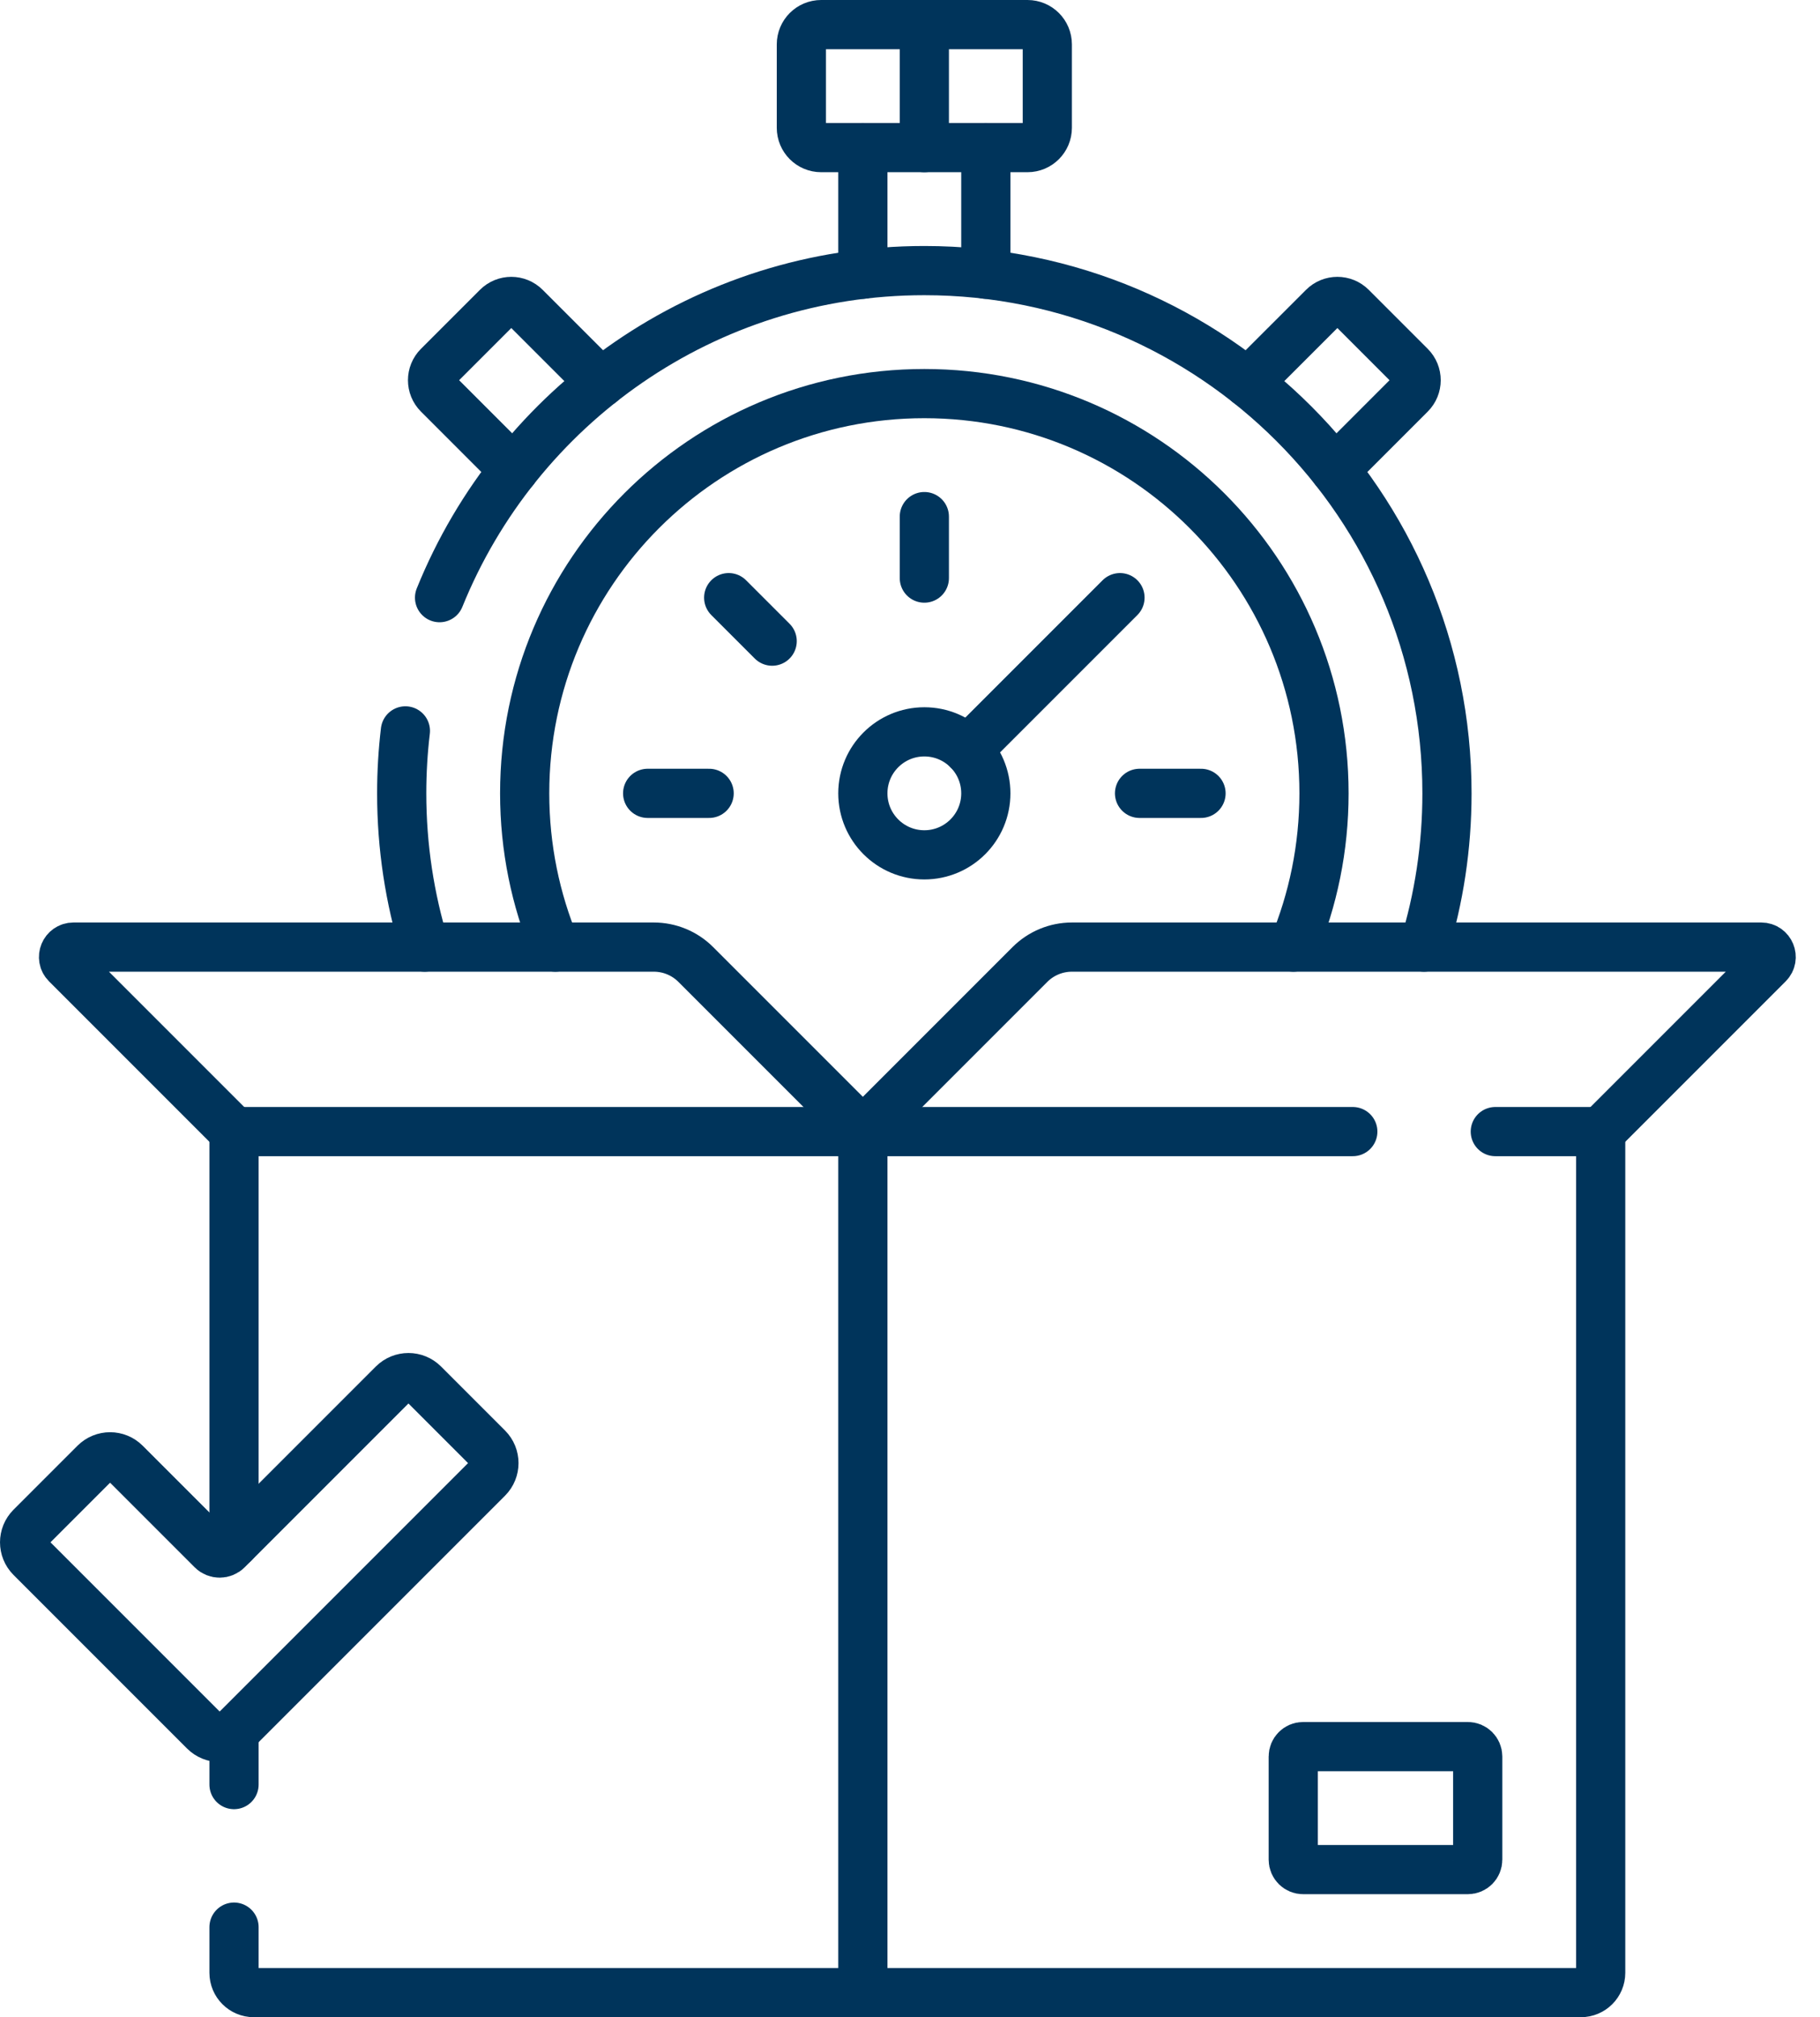 <svg width="74" height="82" viewBox="0 0 74 82" fill="none" xmlns="http://www.w3.org/2000/svg">
<path d="M60.798 46H65.083V80.195C65.083 80.64 64.723 81 64.278 81H35.083" stroke="#00345B" stroke-width="2" stroke-miterlimit="10" stroke-linecap="round" stroke-linejoin="round"/>
<path d="M35.083 46H55.004" stroke="#00345B" stroke-width="2" stroke-miterlimit="10" stroke-linecap="round" stroke-linejoin="round"/>
<path d="M59.681 76H52.985C52.763 76 52.583 75.82 52.583 75.598V71.403C52.583 71.18 52.763 71 52.985 71H59.681C59.903 71 60.083 71.18 60.083 71.403V75.598C60.083 75.82 59.903 76 59.681 76Z" stroke="#00345B" stroke-width="2" stroke-miterlimit="10" stroke-linecap="round" stroke-linejoin="round"/>
<path d="M35.083 46L41.876 39.207C42.329 38.754 42.943 38.5 43.583 38.5H71.612C71.97 38.5 72.15 38.934 71.896 39.187L65.083 46" stroke="#00345B" stroke-width="2" stroke-miterlimit="10" stroke-linecap="round" stroke-linejoin="round"/>
<path d="M35.083 46L28.29 39.207C27.838 38.754 27.224 38.5 26.583 38.5H2.986C2.628 38.5 2.448 38.934 2.702 39.187L9.515 46" stroke="#00345B" stroke-width="2" stroke-miterlimit="10" stroke-linecap="round" stroke-linejoin="round"/>
<path d="M15.989 56.256L9.24 63.005C9.07 63.175 8.793 63.175 8.623 63.005L5.094 59.476C4.753 59.135 4.2 59.135 3.858 59.476L1.256 62.078C0.915 62.419 0.915 62.973 1.256 63.314L8.314 70.372C8.655 70.713 9.208 70.713 9.549 70.372L19.827 60.094C20.168 59.752 20.168 59.199 19.827 58.858L17.225 56.256C16.884 55.915 16.331 55.915 15.989 56.256Z" stroke="#00345B" stroke-width="2" stroke-miterlimit="10" stroke-linecap="round" stroke-linejoin="round"/>
<path d="M37.583 34.75C38.964 34.75 40.083 33.631 40.083 32.25C40.083 30.869 38.964 29.75 37.583 29.75C36.203 29.75 35.083 30.869 35.083 32.25C35.083 33.631 36.203 34.75 37.583 34.75Z" stroke="#00345B" stroke-width="2" stroke-miterlimit="10" stroke-linecap="round" stroke-linejoin="round"/>
<path d="M41.778 6H33.388C32.943 6 32.583 5.64 32.583 5.195V1.805C32.583 1.36 32.943 1 33.388 1H41.778C42.223 1 42.583 1.36 42.583 1.805V5.195C42.583 5.64 42.223 6 41.778 6Z" stroke="#00345B" stroke-width="2" stroke-miterlimit="10" stroke-linecap="round" stroke-linejoin="round"/>
<path d="M37.583 1V6" stroke="#00345B" stroke-width="2" stroke-miterlimit="10" stroke-linecap="round" stroke-linejoin="round"/>
<path d="M37.583 23.5V21" stroke="#00345B" stroke-width="2" stroke-miterlimit="10" stroke-linecap="round" stroke-linejoin="round"/>
<path d="M39.351 30.482L45.538 24.295" stroke="#00345B" stroke-width="2" stroke-miterlimit="10" stroke-linecap="round" stroke-linejoin="round"/>
<path d="M46.333 32.25H48.833" stroke="#00345B" stroke-width="2" stroke-miterlimit="10" stroke-linecap="round" stroke-linejoin="round"/>
<path d="M31.396 26.063L29.628 24.295" stroke="#00345B" stroke-width="2" stroke-miterlimit="10" stroke-linecap="round" stroke-linejoin="round"/>
<path d="M28.833 32.25H26.333" stroke="#00345B" stroke-width="2" stroke-miterlimit="10" stroke-linecap="round" stroke-linejoin="round"/>
<path d="M52.588 38.5C53.39 36.576 53.833 34.465 53.833 32.25C53.833 23.275 46.558 16 37.583 16C28.609 16 21.333 23.275 21.333 32.25C21.333 34.465 21.776 36.576 22.579 38.5" stroke="#00345B" stroke-width="2" stroke-miterlimit="10" stroke-linecap="round" stroke-linejoin="round"/>
<path d="M16.483 29.711C16.384 30.544 16.333 31.391 16.333 32.25C16.333 34.425 16.66 36.524 17.267 38.5" stroke="#00345B" stroke-width="2" stroke-miterlimit="10" stroke-linecap="round" stroke-linejoin="round"/>
<path d="M57.899 38.5C58.506 36.524 58.833 34.425 58.833 32.25C58.833 20.514 49.319 11 37.583 11C28.66 11 21.021 16.5 17.872 24.295" stroke="#00345B" stroke-width="2" stroke-miterlimit="10" stroke-linecap="round" stroke-linejoin="round"/>
<path d="M24.429 15.56L21.358 12.49C21.044 12.175 20.535 12.175 20.22 12.49L17.823 14.887C17.509 15.201 17.509 15.711 17.823 16.025L20.893 19.096" stroke="#00345B" stroke-width="2" stroke-miterlimit="10" stroke-linecap="round" stroke-linejoin="round"/>
<path d="M54.273 19.096L57.343 16.025C57.658 15.711 57.658 15.201 57.343 14.887L54.946 12.49C54.632 12.175 54.122 12.175 53.808 12.49L50.737 15.56" stroke="#00345B" stroke-width="2" stroke-miterlimit="10" stroke-linecap="round" stroke-linejoin="round"/>
<path d="M35.083 6V11.146" stroke="#00345B" stroke-width="2" stroke-miterlimit="10" stroke-linecap="round" stroke-linejoin="round"/>
<path d="M40.083 11.146V6" stroke="#00345B" stroke-width="2" stroke-miterlimit="10" stroke-linecap="round" stroke-linejoin="round"/>
<path d="M9.515 78.339V80.195C9.515 80.64 9.875 81 10.32 81H35.083V46H9.515V62.73" stroke="#00345B" stroke-width="2" stroke-miterlimit="10" stroke-linecap="round" stroke-linejoin="round"/>
<path d="M9.55 70.371C9.538 70.383 9.527 70.394 9.515 70.404V72.544" stroke="#00345B" stroke-width="2" stroke-miterlimit="10" stroke-linecap="round" stroke-linejoin="round"/>
</svg>
